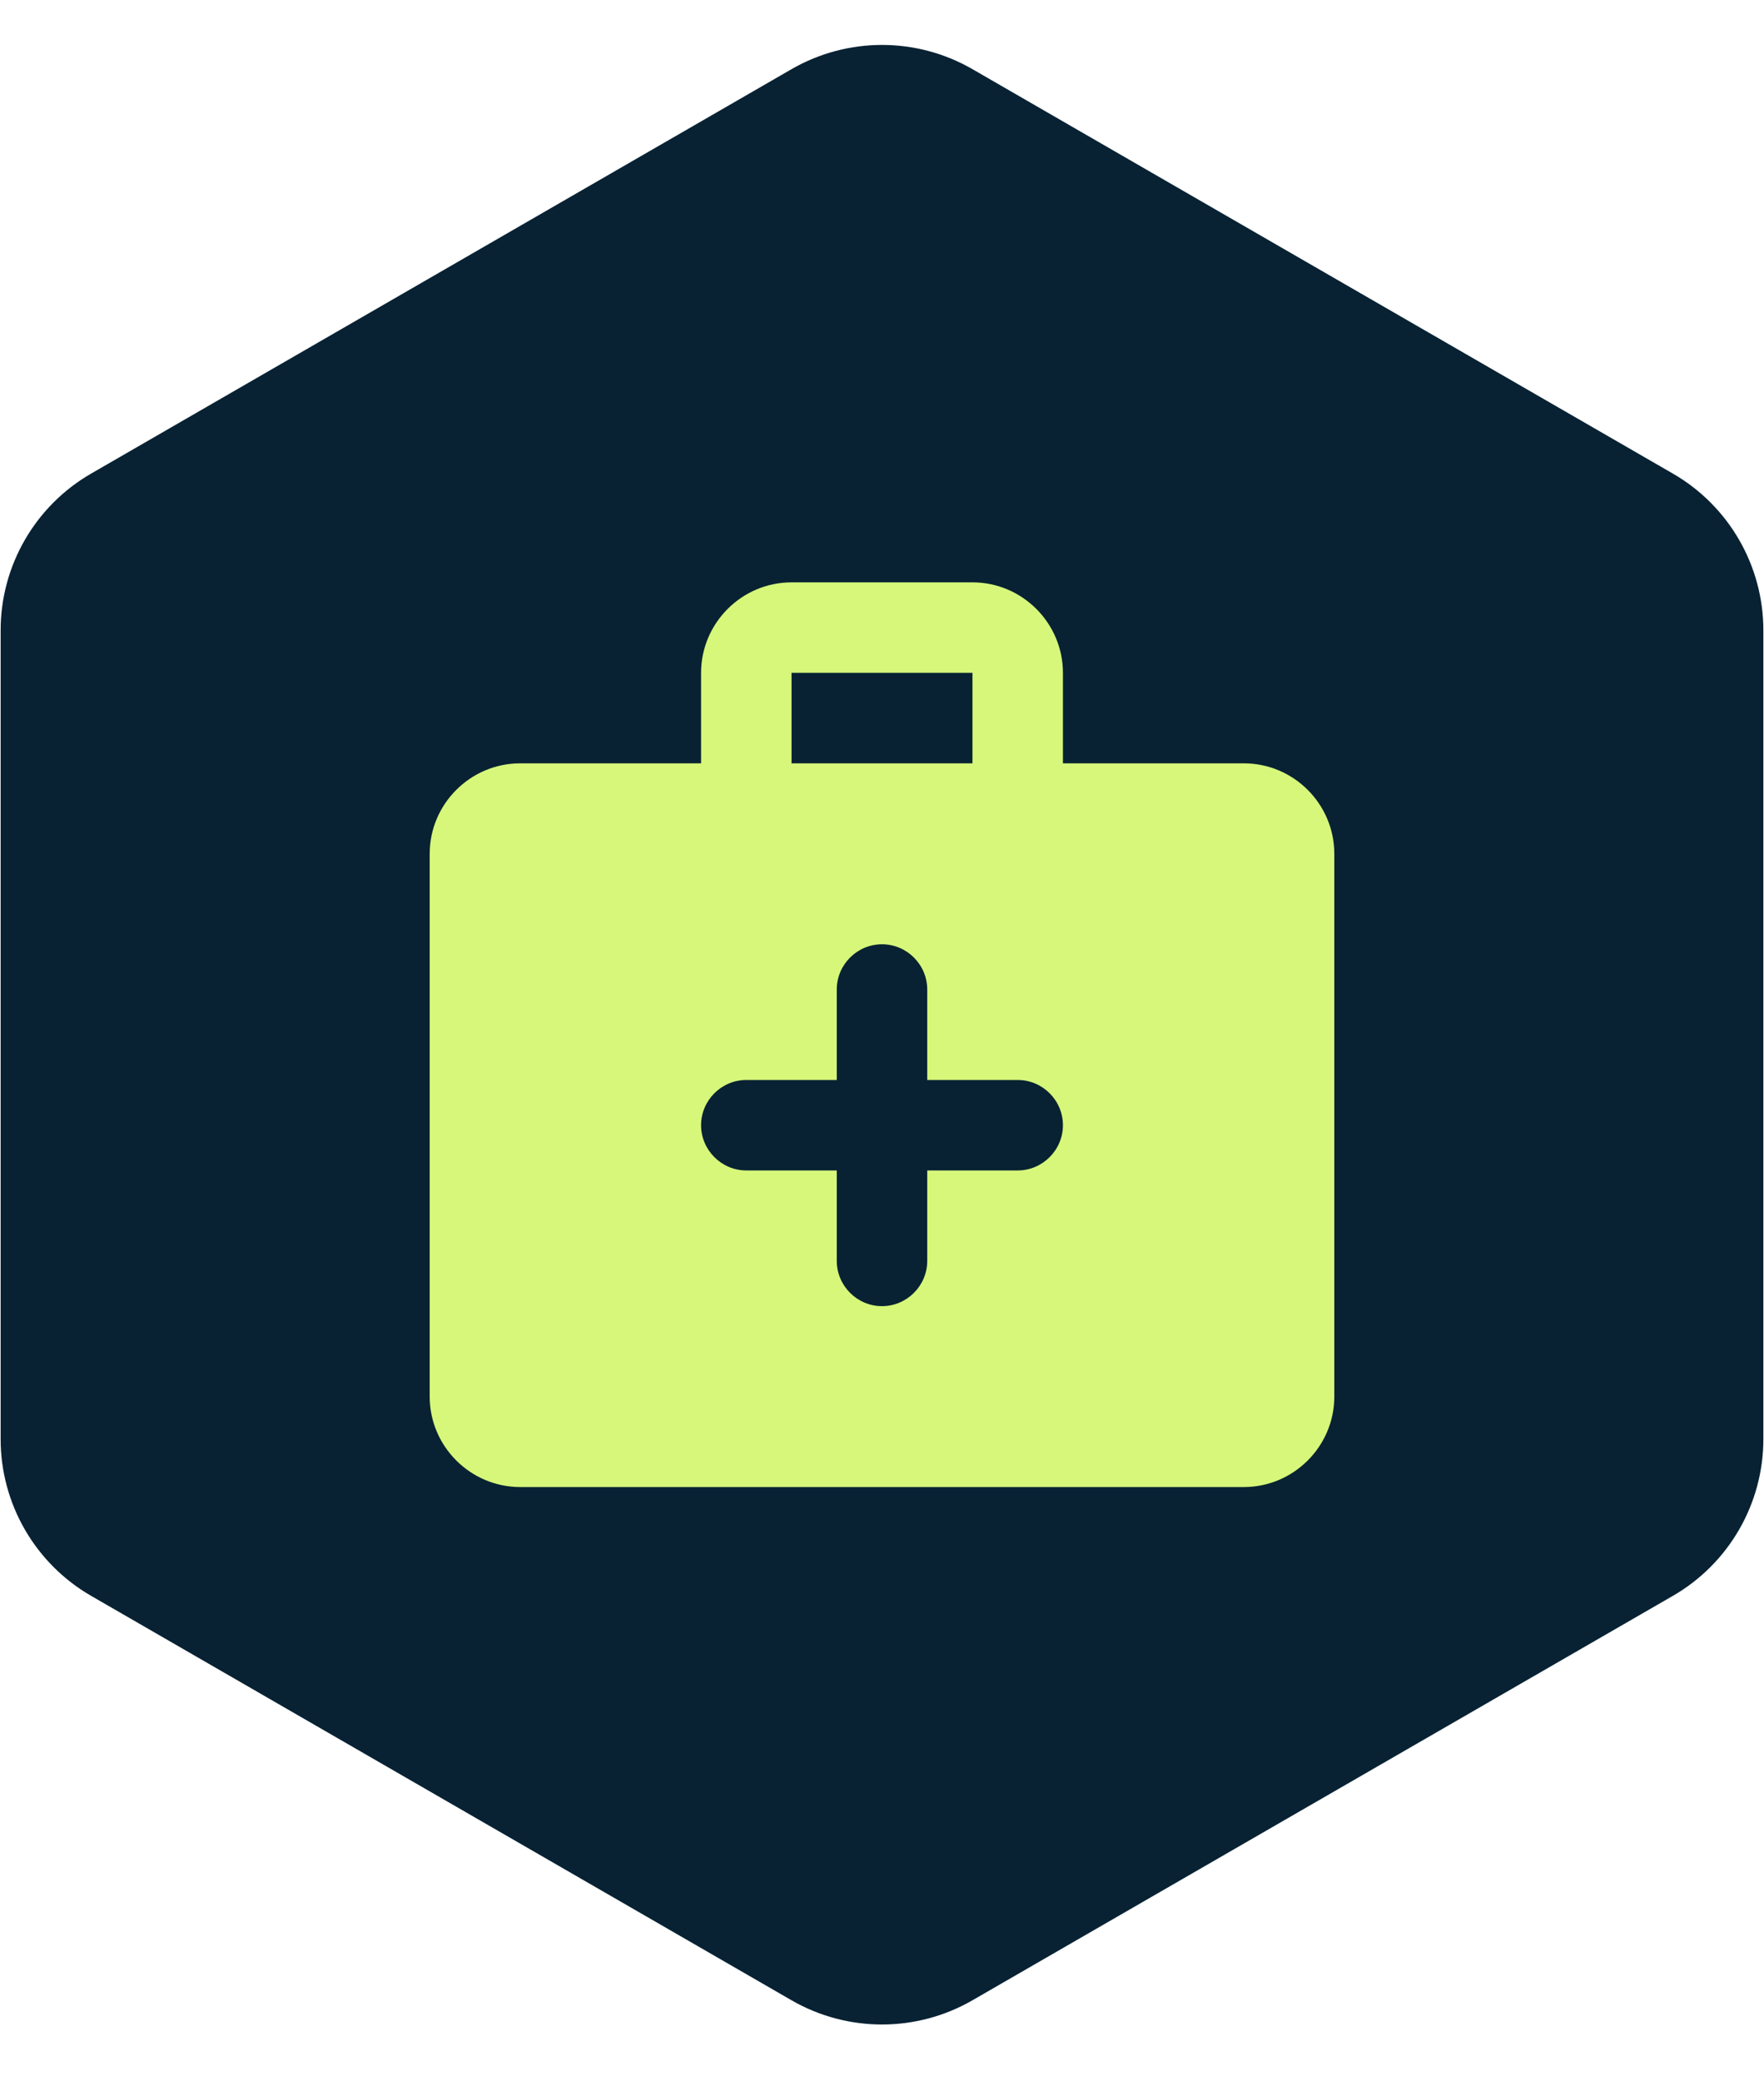 <svg width="39" height="46" viewBox="0 0 39 46" fill="none" xmlns="http://www.w3.org/2000/svg">
<path d="M17.5 1.529C18.738 0.815 20.262 0.815 21.5 1.529L36.986 10.47C38.223 11.184 38.986 12.505 38.986 13.934V31.815C38.986 33.244 38.223 34.565 36.986 35.279L21.5 44.22C20.262 44.934 18.738 44.934 17.5 44.22L2.014 35.279C0.777 34.565 0.014 33.244 0.014 31.815V13.934C0.014 12.505 0.777 11.184 2.014 10.47L17.5 1.529Z" fill="#082233"/>
<path d="M27.5 16.875H23.5V14.874C23.5 13.774 22.6 12.874 21.5 12.874H17.5C16.4 12.874 15.5 13.774 15.5 14.874V16.875H11.5C10.4 16.875 9.5 17.774 9.5 18.875V30.875C9.5 31.974 10.4 32.874 11.5 32.874H27.5C28.6 32.874 29.5 31.974 29.5 30.875V18.875C29.5 17.774 28.6 16.875 27.5 16.875ZM17.5 14.874H21.5V16.875H17.5V14.874ZM22.5 25.875H20.5V27.875C20.5 28.424 20.05 28.875 19.5 28.875C18.95 28.875 18.5 28.424 18.5 27.875V25.875H16.5C15.95 25.875 15.5 25.424 15.5 24.875C15.5 24.325 15.95 23.875 16.5 23.875H18.5V21.875C18.5 21.325 18.95 20.875 19.5 20.875C20.05 20.875 20.5 21.325 20.5 21.875V23.875H22.5C23.05 23.875 23.5 24.325 23.5 24.875C23.5 25.424 23.05 25.875 22.5 25.875Z" fill="#D6F77A"/>
</svg>
